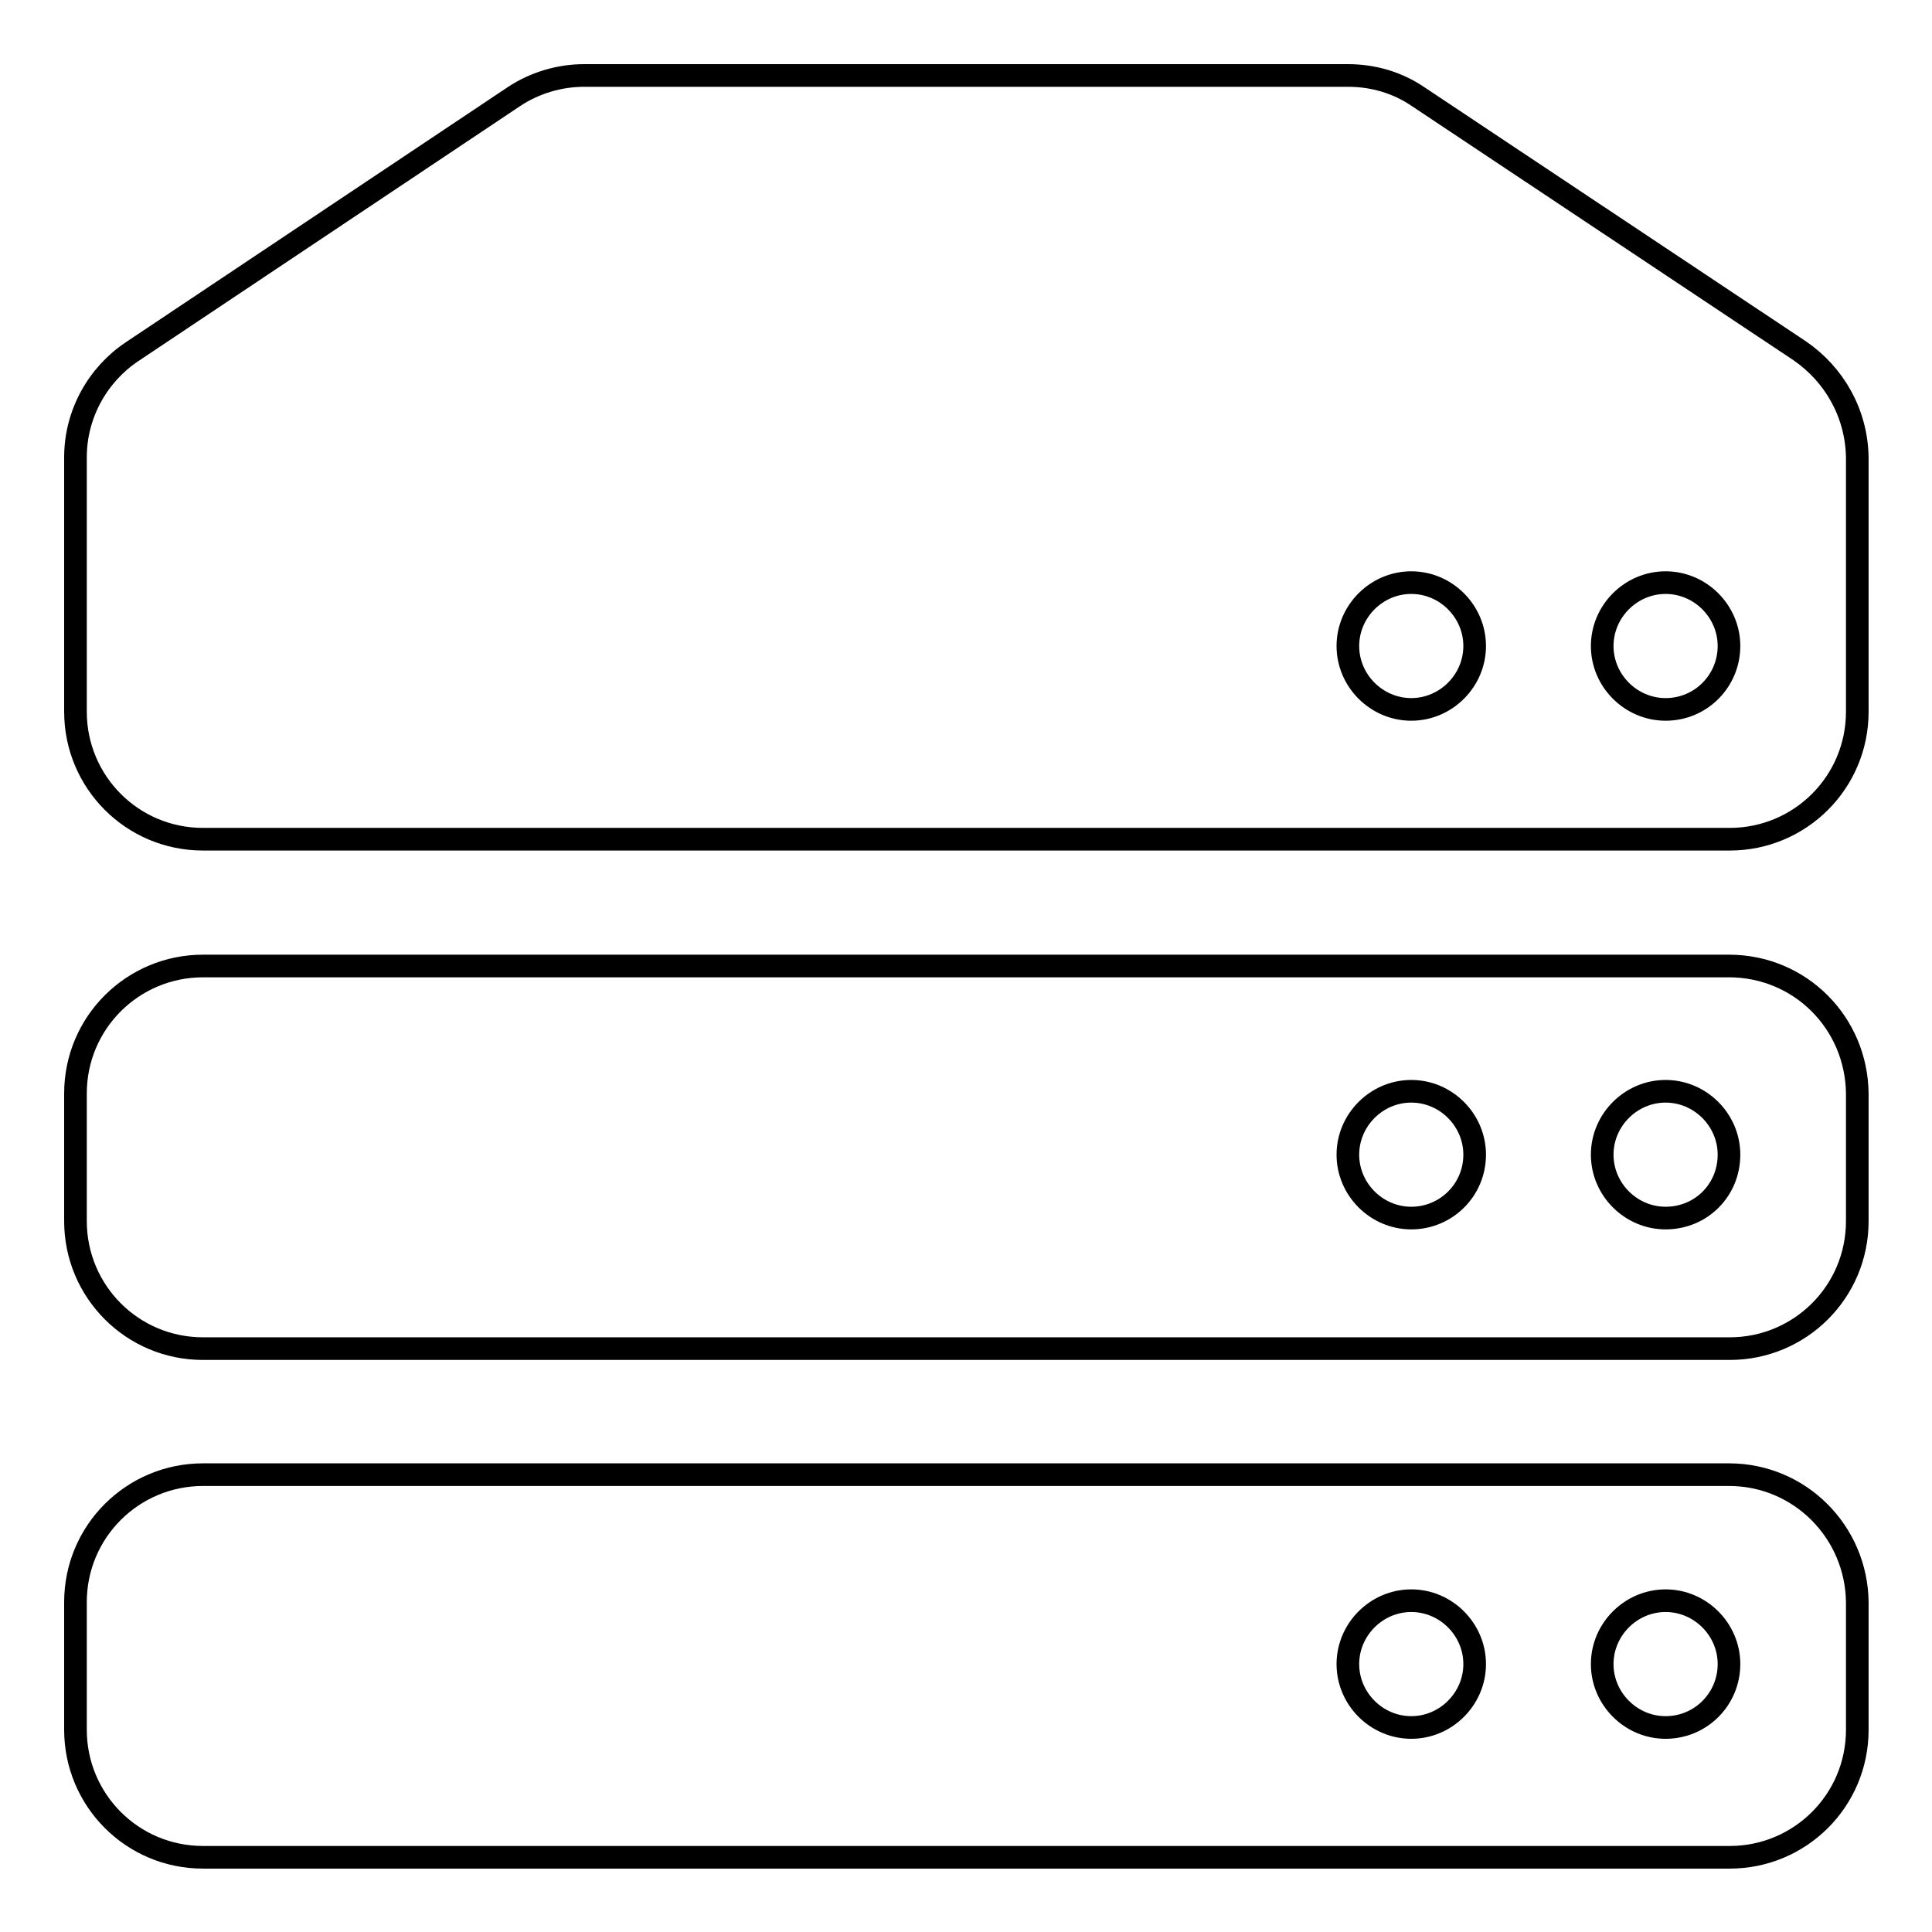 <?xml version="1.0" encoding="utf-8"?>
<!-- Svg Vector Icons : http://www.onlinewebfonts.com/icon -->
<!DOCTYPE svg PUBLIC "-//W3C//DTD SVG 1.1//EN" "http://www.w3.org/Graphics/SVG/1.1/DTD/svg11.dtd">
<svg version="1.1" xmlns="http://www.w3.org/2000/svg" xmlns:xlink="http://www.w3.org/1999/xlink" x="0px" y="0px" viewBox="0 0 256 256" enable-background="new 0 0 256 256" xml:space="preserve">
<g><g><path stroke-width="3" fill-opacity="0" stroke="#000000"  d="M229.1,195.4H26.9c-9.3,0-16.9,7.5-16.9,16.9v16.9c0,9.3,7.5,16.9,16.9,16.9h202.3c9.3,0,16.9-7.5,16.9-16.9v-16.9C246,203,238.5,195.4,229.1,195.4z M187,228.9c-4.6,0-8.4-3.8-8.4-8.4s3.8-8.4,8.4-8.4s8.4,3.8,8.4,8.4S191.6,228.9,187,228.9z M220.7,228.9c-4.6,0-8.4-3.8-8.4-8.4s3.8-8.4,8.4-8.4s8.4,3.8,8.4,8.4S225.4,228.9,220.7,228.9z"/><path stroke-width="3" fill-opacity="0" stroke="#000000"  d="M229.1,128H26.9c-9.3,0-16.9,7.5-16.9,16.9v16.9c0,9.3,7.5,16.9,16.9,16.9h202.3c9.3,0,16.9-7.5,16.9-16.9v-16.9C246,135.5,238.5,128,229.1,128z M187,161.4c-4.6,0-8.4-3.8-8.4-8.4c0-4.6,3.8-8.4,8.4-8.4s8.4,3.8,8.4,8.4C195.4,157.7,191.6,161.4,187,161.4z M220.7,161.4c-4.6,0-8.4-3.8-8.4-8.4c0-4.6,3.8-8.4,8.4-8.4s8.4,3.8,8.4,8.4C229.1,157.7,225.4,161.4,220.7,161.4z"/><path stroke-width="3" fill-opacity="0" stroke="#000000"  d="M238.5,46.5l-50.6-33.7c-2.8-1.9-6-2.8-9.3-2.8H77.4c-3.3,0-6.6,1-9.3,2.8L17.5,46.6l0,0c-4.5,3-7.5,8.2-7.5,14v33.7c0,9.3,7.5,16.9,16.9,16.9h202.3c9.3,0,16.9-7.5,16.9-16.9V60.6C246,54.7,243,49.6,238.5,46.5z M187,94c-4.6,0-8.4-3.8-8.4-8.4s3.8-8.4,8.4-8.4s8.4,3.8,8.4,8.4S191.6,94,187,94z M220.7,94c-4.6,0-8.4-3.8-8.4-8.4s3.8-8.4,8.4-8.4s8.4,3.8,8.4,8.4S225.4,94,220.7,94z"/></g></g>
</svg>